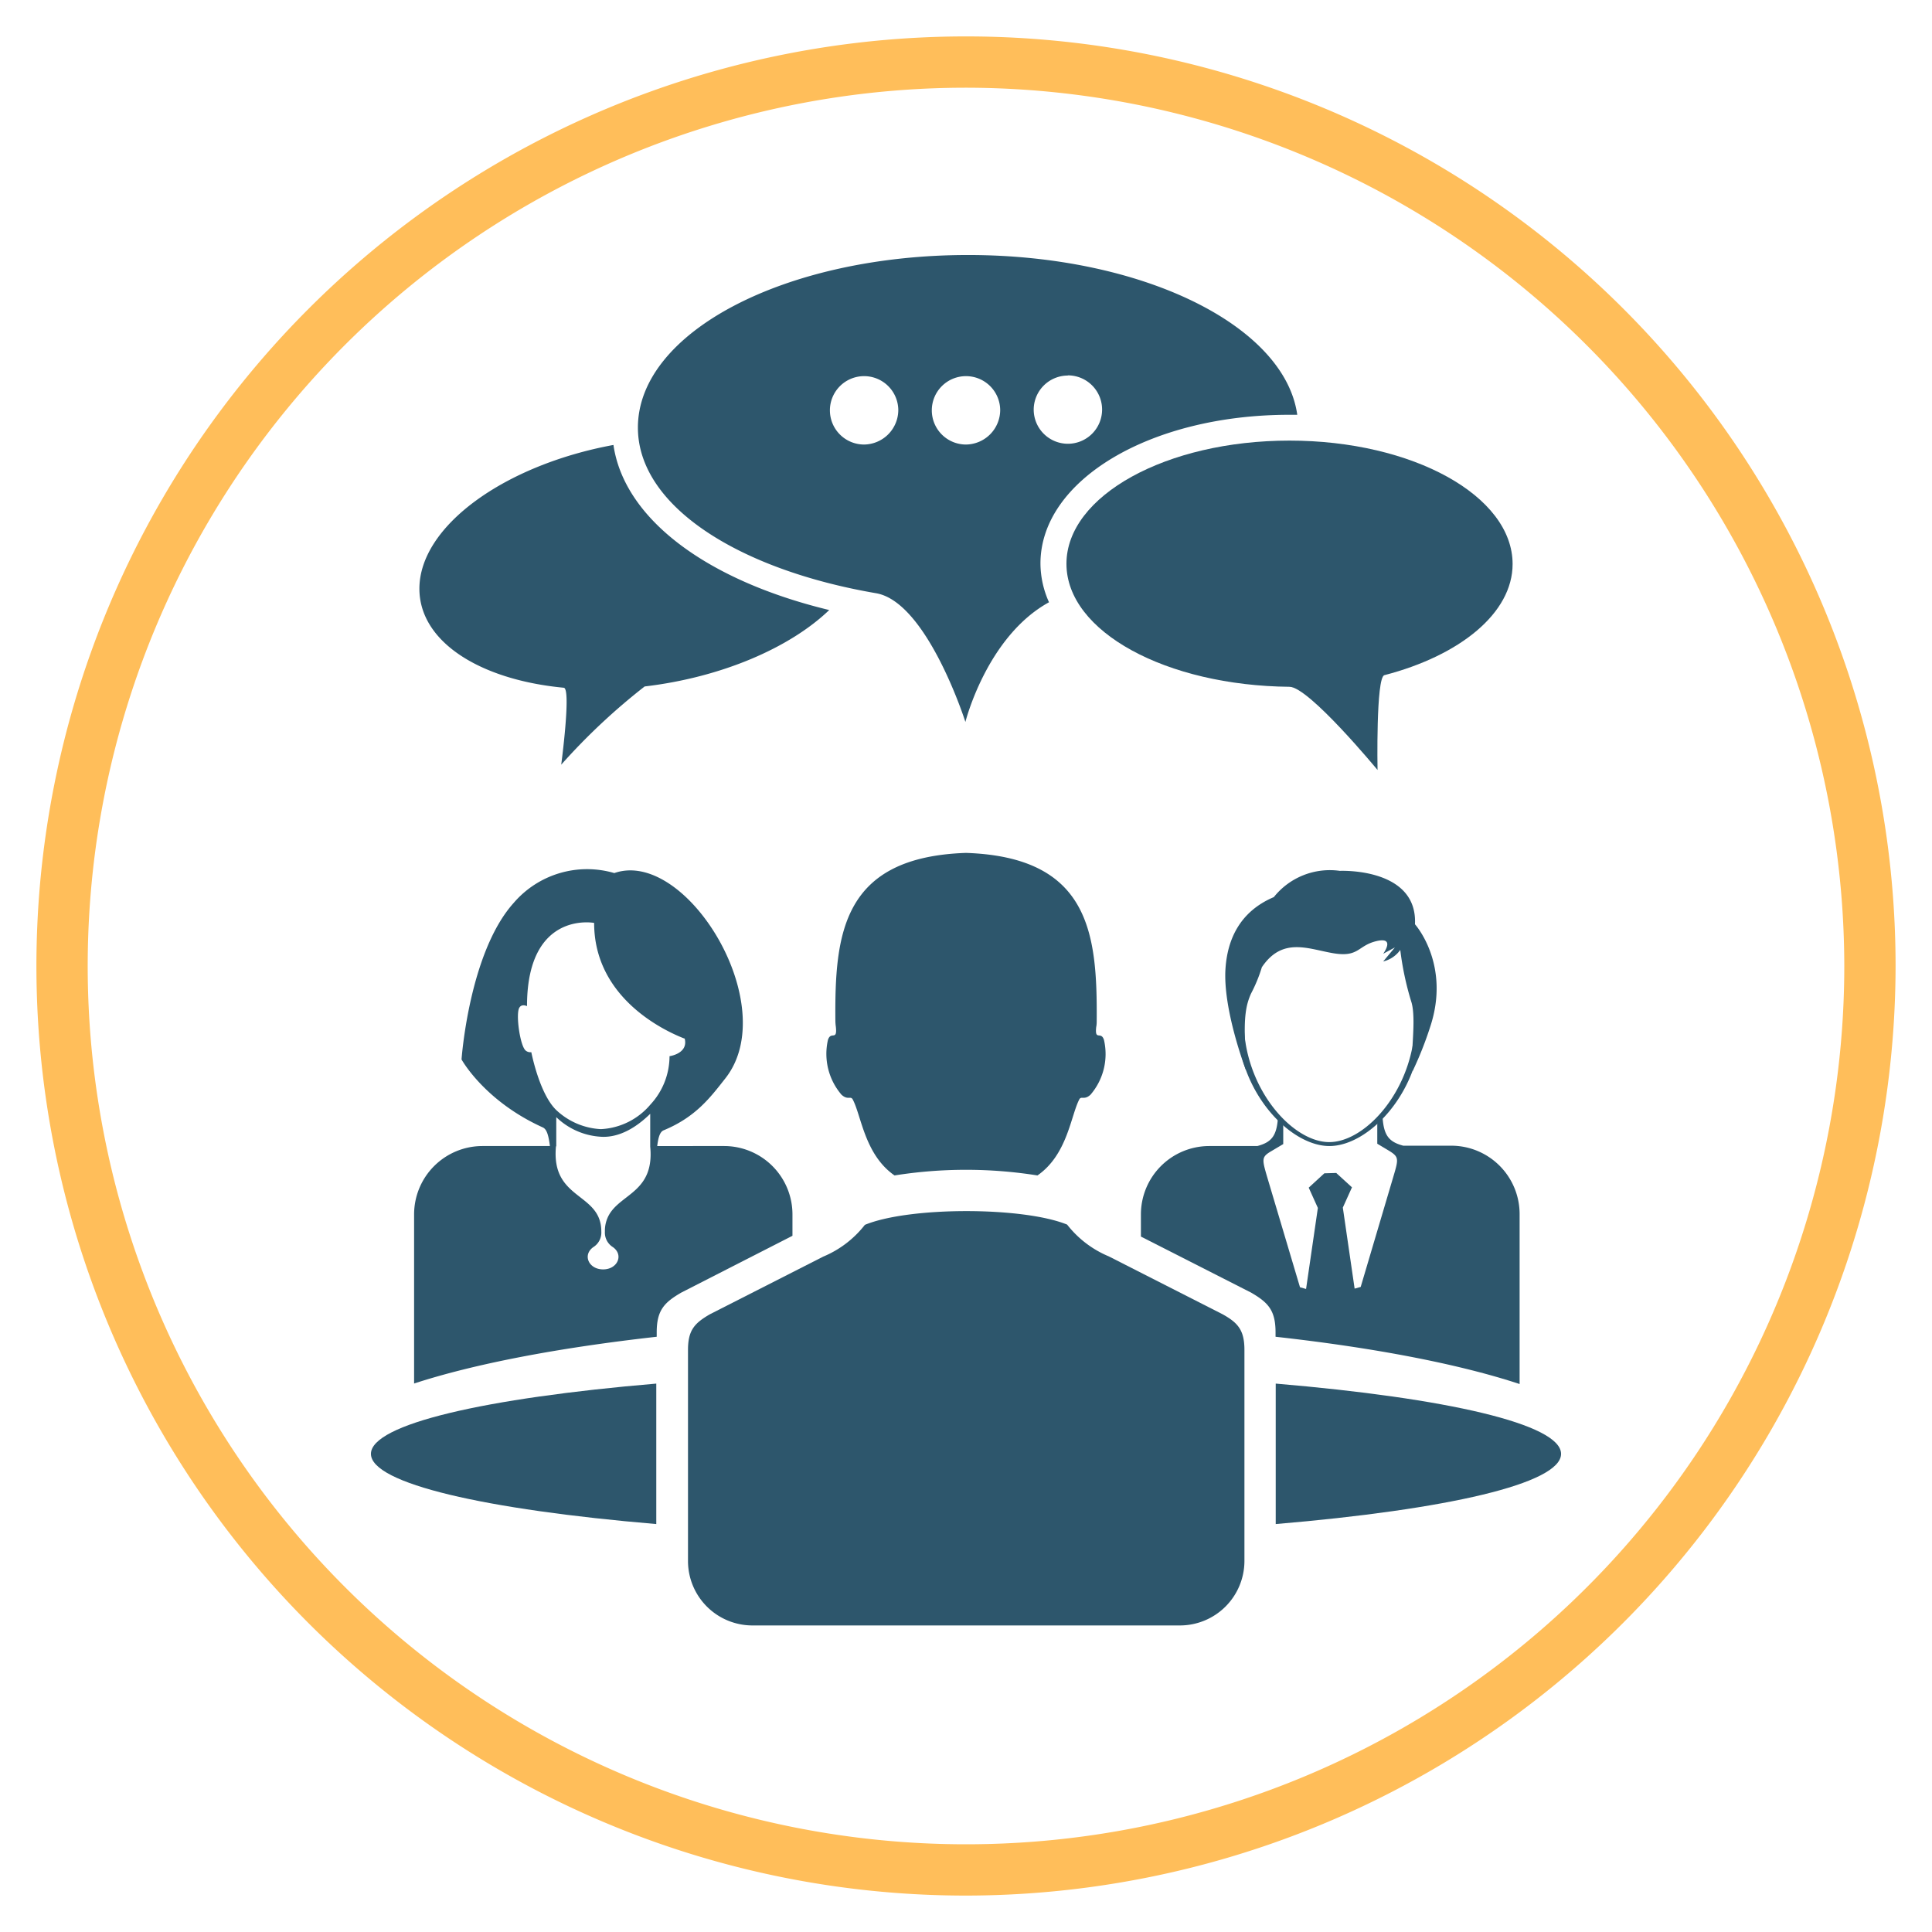 <svg id="fd6fabd8-0da3-48db-99fa-74e5f2d4d676" data-name="Motivation icons" xmlns="http://www.w3.org/2000/svg" viewBox="0 0 226 226"><defs><style>.b0b88641-4422-4f51-a345-1f6b3bb1c2d3{fill:#ffbe5a;}.b8d818fe-f7fe-4089-9477-604a41b8ea32,.b9dad1c2-c4df-4461-8fb9-833099c9a9df{fill:#2d566c;}.b9dad1c2-c4df-4461-8fb9-833099c9a9df{fill-rule:evenodd;}</style></defs><title>icon-interpersonal-skills</title><path class="b0b88641-4422-4f51-a345-1f6b3bb1c2d3" d="M113,221.74A108.74,108.74,0,1,1,221.74,113,108.86,108.86,0,0,1,113,221.74Zm0-211.48A102.74,102.74,0,1,0,215.74,113,102.86,102.86,0,0,0,113,10.26Z"/><path class="b9dad1c2-c4df-4461-8fb9-833099c9a9df" d="M84.7,134.06a8,8,0,0,1,8,8v2.5l-13,6.64c-2,1.16-2.88,2.07-2.88,4.66v.51c-11.61,1.3-21.4,3.19-28.38,5.47V142.06a8,8,0,0,1,8-8h7.89c-.15-1.11-.32-1.95-.84-2.18-6.85-3.1-9.5-7.95-9.5-7.95s.87-12.49,6.1-18.31a11.31,11.31,0,0,1,11.77-3.49c8.41-2.94,19.7,15.47,13,24-1.77,2.25-3.46,4.53-7.23,6.09-.46.19-.63.89-.75,1.84Zm-19.66,0h0c-.63,6.39,5.3,5.37,5.3,10a2,2,0,0,1-.93,1.82c-1.3.91-.55,2.61,1.14,2.61s2.44-1.7,1.14-2.61a2,2,0,0,1-.93-1.82,3.81,3.81,0,0,1,.51-2v0c1.43-2.44,5.3-2.7,4.79-7.93h0v-3.84c-1.71,1.68-3.65,2.76-5.63,2.69a8.2,8.2,0,0,1-5.36-2.3v3.31l0,.14Zm15-12.58c-2.57-1-10.54-4.87-10.54-13.52,0,0-7.71-1.46-7.85,9.44,0,.1,0,.2,0,.29-.33-.13-.7-.16-.9.19-.44.72.08,4.43.73,5a.84.84,0,0,0,.67.2c.42,2,1.43,5.49,3.07,6.91a8.2,8.2,0,0,0,5,2.09h.13a8.09,8.09,0,0,0,5.74-2.88,8.34,8.34,0,0,0,2.23-5.65S80.55,123.25,80.09,121.48Z"/><path class="b9dad1c2-c4df-4461-8fb9-833099c9a9df" d="M156.31,137.21l1.84,1.68-1.07,2.37,1.38,9.48.71-.2L163,137.61c.61-2.05.65-2.28-.52-3l-1.37-.82V131l.6-.63c.11,2.36.66,3.18,2.44,3.65h5.61a8,8,0,0,1,8,8V161.9c-7-2.31-16.84-4.23-28.55-5.53v-.51c0-2.59-.87-3.5-2.87-4.66l-12.88-6.55v-2.59a8,8,0,0,1,8-8h5.62c1.77-.47,2.32-1.29,2.43-3.65l.6.63v2.79l-1.38.82c-1.16.68-1.12.91-.51,3l3.85,12.93.71.2,1.38-9.48-1.07-2.37,1.83-1.68Z"/><path class="b9dad1c2-c4df-4461-8fb9-833099c9a9df" d="M145.76,125.22s-2.76-7.17-2.4-12c.24-3.3,1.64-6.58,5.65-8.28a8.38,8.38,0,0,1,7.72-3.07s9.11-.42,8.79,6.25c0,0,4.23,4.69,1.76,12.06a41.57,41.57,0,0,1-2.05,5.15s0-1.51,0-2.92c.08-1.56.28-4-.16-5.29a34.85,34.85,0,0,1-1.27-6,3.44,3.44,0,0,1-2,1.35l1.37-1.64-1.37.74s1.48-2-.75-1.49-2.06,1.91-5,1.44-6-2-8.44,1.62a17.51,17.51,0,0,1-1.27,3.09c-.55,1.24-.91,2.69-.64,6.65C145.83,123.52,145.76,124.33,145.76,125.22Z"/><path class="b9dad1c2-c4df-4461-8fb9-833099c9a9df" d="M145.5,119.23a34.34,34.34,0,0,0-.31,3.77l-.15-.36c1.27,6.53,6.4,11.42,10.47,11.42,4.52,0,10.33-6,10.73-13.6-.28.61-.6,1.24-1,1.9-1.18,6.42-5.95,11.24-9.75,11.24-4.36,0-10-6.37-10-14.22A.71.71,0,0,1,145.5,119.23Z"/><path class="b9dad1c2-c4df-4461-8fb9-833099c9a9df" d="M113,99.77c14.49.49,15.36,9.47,15.29,19.6,0,.22,0,.5-.06.77-.18,1.68.57.42.91,1.51a7.3,7.3,0,0,1-1.58,6.41c-.74.67-1.07.1-1.31.55-1,1.92-1.39,6.46-4.89,8.89a53.28,53.28,0,0,0-16.72,0c-3.5-2.43-3.88-7-4.89-8.89-.25-.45-.57.12-1.31-.55a7.33,7.33,0,0,1-1.59-6.41c.35-1.09,1.1.17.93-1.51a5.52,5.52,0,0,1-.06-.77C97.64,109.24,98.51,100.26,113,99.77Z"/><path class="b9dad1c2-c4df-4461-8fb9-833099c9a9df" d="M124.83,143.25a12.06,12.06,0,0,0,4.88,3.72L143,153.73c1.8,1,2.57,1.85,2.57,4.18v24.71a7.55,7.55,0,0,1-7.53,7.52H88a7.54,7.54,0,0,1-7.52-7.52V157.91c0-2.33.78-3.14,2.58-4.18L96.29,147a12.06,12.06,0,0,0,4.88-3.72C106.35,141.14,119.65,141.14,124.83,143.25Z"/><path class="b9dad1c2-c4df-4461-8fb9-833099c9a9df" d="M149.23,161.85c20,1.69,33.38,4.74,33.38,8.22s-13.37,6.52-33.38,8.21V161.85ZM76.77,178.28c-20-1.69-33.38-4.74-33.38-8.21s13.37-6.53,33.38-8.22Z"/><path class="b8d818fe-f7fe-4089-9477-604a41b8ea32" d="M71.76,52.05C59,54.4,49.06,61.55,49.06,68.87c0,6.16,7,10.64,16.89,11.58.89.09-.3,9-.3,9a73.71,73.71,0,0,1,9.76-9.15c9-1.06,17-4.53,21.59-8.94C82.53,67.86,73,60.62,71.76,52.05Z"/><path class="b8d818fe-f7fe-4089-9477-604a41b8ea32" d="M59.67,71.68a1.31,1.31,0,0,1-1.38,1.23,1.1,1.1,0,0,1-1.17-1.14,1.28,1.28,0,0,1,1.38-1.2A1.1,1.1,0,0,1,59.67,71.68Z"/><path class="b8d818fe-f7fe-4089-9477-604a41b8ea32" d="M63.35,71.68A1.32,1.32,0,0,1,62,72.91a1.1,1.1,0,0,1-1.17-1.14,1.27,1.27,0,0,1,1.37-1.2A1.12,1.12,0,0,1,63.35,71.68Z"/><path class="b8d818fe-f7fe-4089-9477-604a41b8ea32" d="M67.16,63.51A3,3,0,0,0,65,64.86a2.85,2.85,0,0,1-.66-2.26,4.73,4.73,0,0,1,3.1-1.12c1.85,0,3.11,1,3.11,2.84a3.49,3.49,0,0,1-1.58,3c-.81.58-1.5,1-1.72,1.58a1.52,1.52,0,0,0-.07.73,4.75,4.75,0,0,1-1.42.21c-.74-1.27.09-2.31,1.08-3.12a3,3,0,0,0,1.41-2.21A1,1,0,0,0,67.16,63.51Zm.56,8.17a1.32,1.32,0,0,1-1.39,1.23,1.09,1.09,0,0,1-1.16-1.14,1.27,1.27,0,0,1,1.37-1.2A1.12,1.12,0,0,1,67.72,71.68Z"/><path class="b8d818fe-f7fe-4089-9477-604a41b8ea32" d="M74.1,71.68a1.32,1.32,0,0,1-1.39,1.23,1.1,1.1,0,0,1-1.16-1.14,1.27,1.27,0,0,1,1.37-1.2A1.11,1.11,0,0,1,74.1,71.68ZM72.9,61.4c1.53,0,1.36,1.26,1.24,2.37a45.28,45.28,0,0,0-.52,5.89,1.6,1.6,0,0,1-.92.24.8.8,0,0,1-.65-.25c.08-1.29-.44-4-.47-6C71.57,62.76,71.61,61.4,72.9,61.4Z"/><path class="b8d818fe-f7fe-4089-9477-604a41b8ea32" d="M150.84,48.52l.91,0c-1.47-10.46-18.14-18.69-38.51-18.69-21.32,0-38.62,9-38.62,20.19,0,9.19,11.81,16.62,27.84,19.37,6,1,10.47,15.06,10.47,15.06s2.5-10,9.78-14a11.15,11.15,0,0,1-1-4.55C121.73,56.18,134.52,48.52,150.84,48.52ZM101.08,52a4,4,0,1,1,4-4.05A4.05,4.05,0,0,1,101.08,52ZM113,52A4,4,0,1,1,117,48,4.05,4.05,0,0,1,113,52Zm11.92-8.09a4,4,0,1,1-4,4A4,4,0,0,1,124.92,43.93Z"/><path class="b8d818fe-f7fe-4089-9477-604a41b8ea32" d="M150.84,51.54c-14.41,0-26.09,6.45-26.09,14.41s11.68,14.25,26.09,14.39c2.27,0,10.3,9.73,10.3,9.73s-.2-10.83.8-11.09c8.86-2.3,15-7.27,15-13C176.94,58,165.26,51.54,150.84,51.54Z"/><path class="b8d818fe-f7fe-4089-9477-604a41b8ea32" d="M140.23,68.89l.2-1c-.48,0-.72-.2-.72-.57a.54.54,0,0,1,.18-.42.75.75,0,0,1,.53-.16h.24l.3-1.51h-.54a.74.74,0,0,1-.52-.17.52.52,0,0,1-.19-.41.53.53,0,0,1,.18-.42.75.75,0,0,1,.53-.16h.76l.25-1.18a2.32,2.32,0,0,1,.13-.47.52.52,0,0,1,.19-.26.53.53,0,0,1,.32-.09.63.63,0,0,1,.42.14.56.56,0,0,1,.14.38s0,.21-.08.52l-.2,1h1.14l.24-1.18c0-.18.07-.33.1-.44a.62.62,0,0,1,.17-.28.53.53,0,0,1,.36-.11.58.58,0,0,1,.42.14.52.52,0,0,1,.14.38,1.48,1.48,0,0,1,0,.21,1.42,1.42,0,0,1,0,.2.5.5,0,0,1,0,.12l-.18,1c.48,0,.73.21.73.58a.53.53,0,0,1-.17.41.81.81,0,0,1-.52.16h-.27l-.3,1.51h.57a.75.75,0,0,1,.52.16.57.57,0,0,1,.17.42.53.53,0,0,1-.17.41.77.77,0,0,1-.52.16h-.8l-.24,1.19c0,.19-.08.34-.1.44a.75.75,0,0,1-.17.28.57.57,0,0,1-.36.11.56.56,0,0,1-.41-.15.49.49,0,0,1-.15-.38,1.94,1.94,0,0,1,.08-.52l.19-1h-1.15l-.25,1.19a2.27,2.27,0,0,1-.19.63.43.43,0,0,1-.43.2.56.56,0,0,1-.41-.15.46.46,0,0,1-.16-.38,1.38,1.38,0,0,1,0-.26C140.2,69.05,140.22,69,140.23,68.89Zm3-3.63h-1.15l-.31,1.51H143Z"/><path class="b8d818fe-f7fe-4089-9477-604a41b8ea32" d="M149,64.17a2.13,2.13,0,0,1-.45,1.47,1.52,1.52,0,0,1-1.19.48,1.65,1.65,0,0,1-.83-.21,1.35,1.35,0,0,1-.58-.64,2.41,2.41,0,0,1-.21-1.06,3.59,3.59,0,0,1,.16-1.12,1.36,1.36,0,0,1,.52-.69,1.72,1.72,0,0,1,.92-.23,1.91,1.91,0,0,1,.71.13,1.3,1.3,0,0,1,.52.38,1.66,1.66,0,0,1,.32.62A3.12,3.12,0,0,1,149,64.17Zm-1-.06a2.57,2.57,0,0,0-.14-1,.54.54,0,0,0-.52-.31.55.55,0,0,0-.4.15.78.78,0,0,0-.19.43,3.77,3.77,0,0,0-.06.73,3.89,3.89,0,0,0,.06.76.82.82,0,0,0,.19.43.55.55,0,0,0,.4.15.53.53,0,0,0,.53-.32A3.24,3.24,0,0,0,148,64.11Zm4.42-1.25-4.31,7c-.11.19-.23.29-.37.29a.42.42,0,0,1-.24-.1.27.27,0,0,1-.12-.23.56.56,0,0,1,.11-.27l4.33-7a2.68,2.68,0,0,1,.2-.29.34.34,0,0,1,.25-.1.37.37,0,0,1,.25.09.32.32,0,0,1,.09.24A1.08,1.08,0,0,1,152.43,62.86Zm1.86,5.06a2.12,2.12,0,0,1-.44,1.46,1.53,1.53,0,0,1-1.19.48,1.7,1.7,0,0,1-.85-.21,1.31,1.31,0,0,1-.57-.63A2.41,2.41,0,0,1,151,68a2.47,2.47,0,0,1,.38-1.52,1.43,1.43,0,0,1,1.22-.51,1.88,1.88,0,0,1,.71.12,1.33,1.33,0,0,1,.52.38,1.58,1.58,0,0,1,.32.62A3.12,3.12,0,0,1,154.29,67.92Zm-1-.06a2.41,2.41,0,0,0-.14-1,.52.52,0,0,0-.51-.3.54.54,0,0,0-.41.14.83.83,0,0,0-.2.42,3.73,3.73,0,0,0-.06.74,2.75,2.75,0,0,0,.14,1,.54.54,0,0,0,.53.32.49.49,0,0,0,.51-.32A2.66,2.66,0,0,0,153.31,67.86Z"/><path class="b8d818fe-f7fe-4089-9477-604a41b8ea32" d="M158,61.57v.55a3.08,3.08,0,0,1,.95.23,2,2,0,0,1,.7.51,2.6,2.6,0,0,1,.36.55,1.37,1.37,0,0,1,.13.52.59.59,0,0,1-.2.44.6.6,0,0,1-.45.19.64.64,0,0,1-.66-.55,1.15,1.15,0,0,0-.83-.85v2.15a8.15,8.15,0,0,1,1,.32,1.93,1.93,0,0,1,.68.42,2.18,2.18,0,0,1,.5.67,2.3,2.3,0,0,1,.17.88,2.33,2.33,0,0,1-.28,1.1,2.27,2.27,0,0,1-.82.84,3,3,0,0,1-1.28.4v1.28a1.22,1.22,0,0,1-.05.44.25.25,0,0,1-.26.14.31.31,0,0,1-.27-.11.62.62,0,0,1-.08-.35v-1.4a3.23,3.23,0,0,1-1.05-.29,2.37,2.37,0,0,1-.76-.54,2.42,2.42,0,0,1-.45-.66,2,2,0,0,1-.14-.69.59.59,0,0,1,.2-.45.63.63,0,0,1,.48-.2.71.71,0,0,1,.39.1.58.58,0,0,1,.22.31c.1.28.18.5.24.65a1.38,1.38,0,0,0,.32.41,1.31,1.31,0,0,0,.55.29V66.46a7.08,7.08,0,0,1-1.15-.42,2.1,2.1,0,0,1-.48-3.26,2.52,2.52,0,0,1,1.63-.66v-.54c0-.3.11-.44.33-.44S158,61.28,158,61.57Zm-.66,3.54v-2a1.91,1.91,0,0,0-.67.34.82.82,0,0,0-.24.64.78.78,0,0,0,.22.62A1.92,1.92,0,0,0,157.34,65.11Zm.66,1.54v2.27a1.4,1.4,0,0,0,.81-.42,1.05,1.05,0,0,0,.29-.73.9.9,0,0,0-.28-.7A2.4,2.4,0,0,0,158,66.65Z"/></svg>